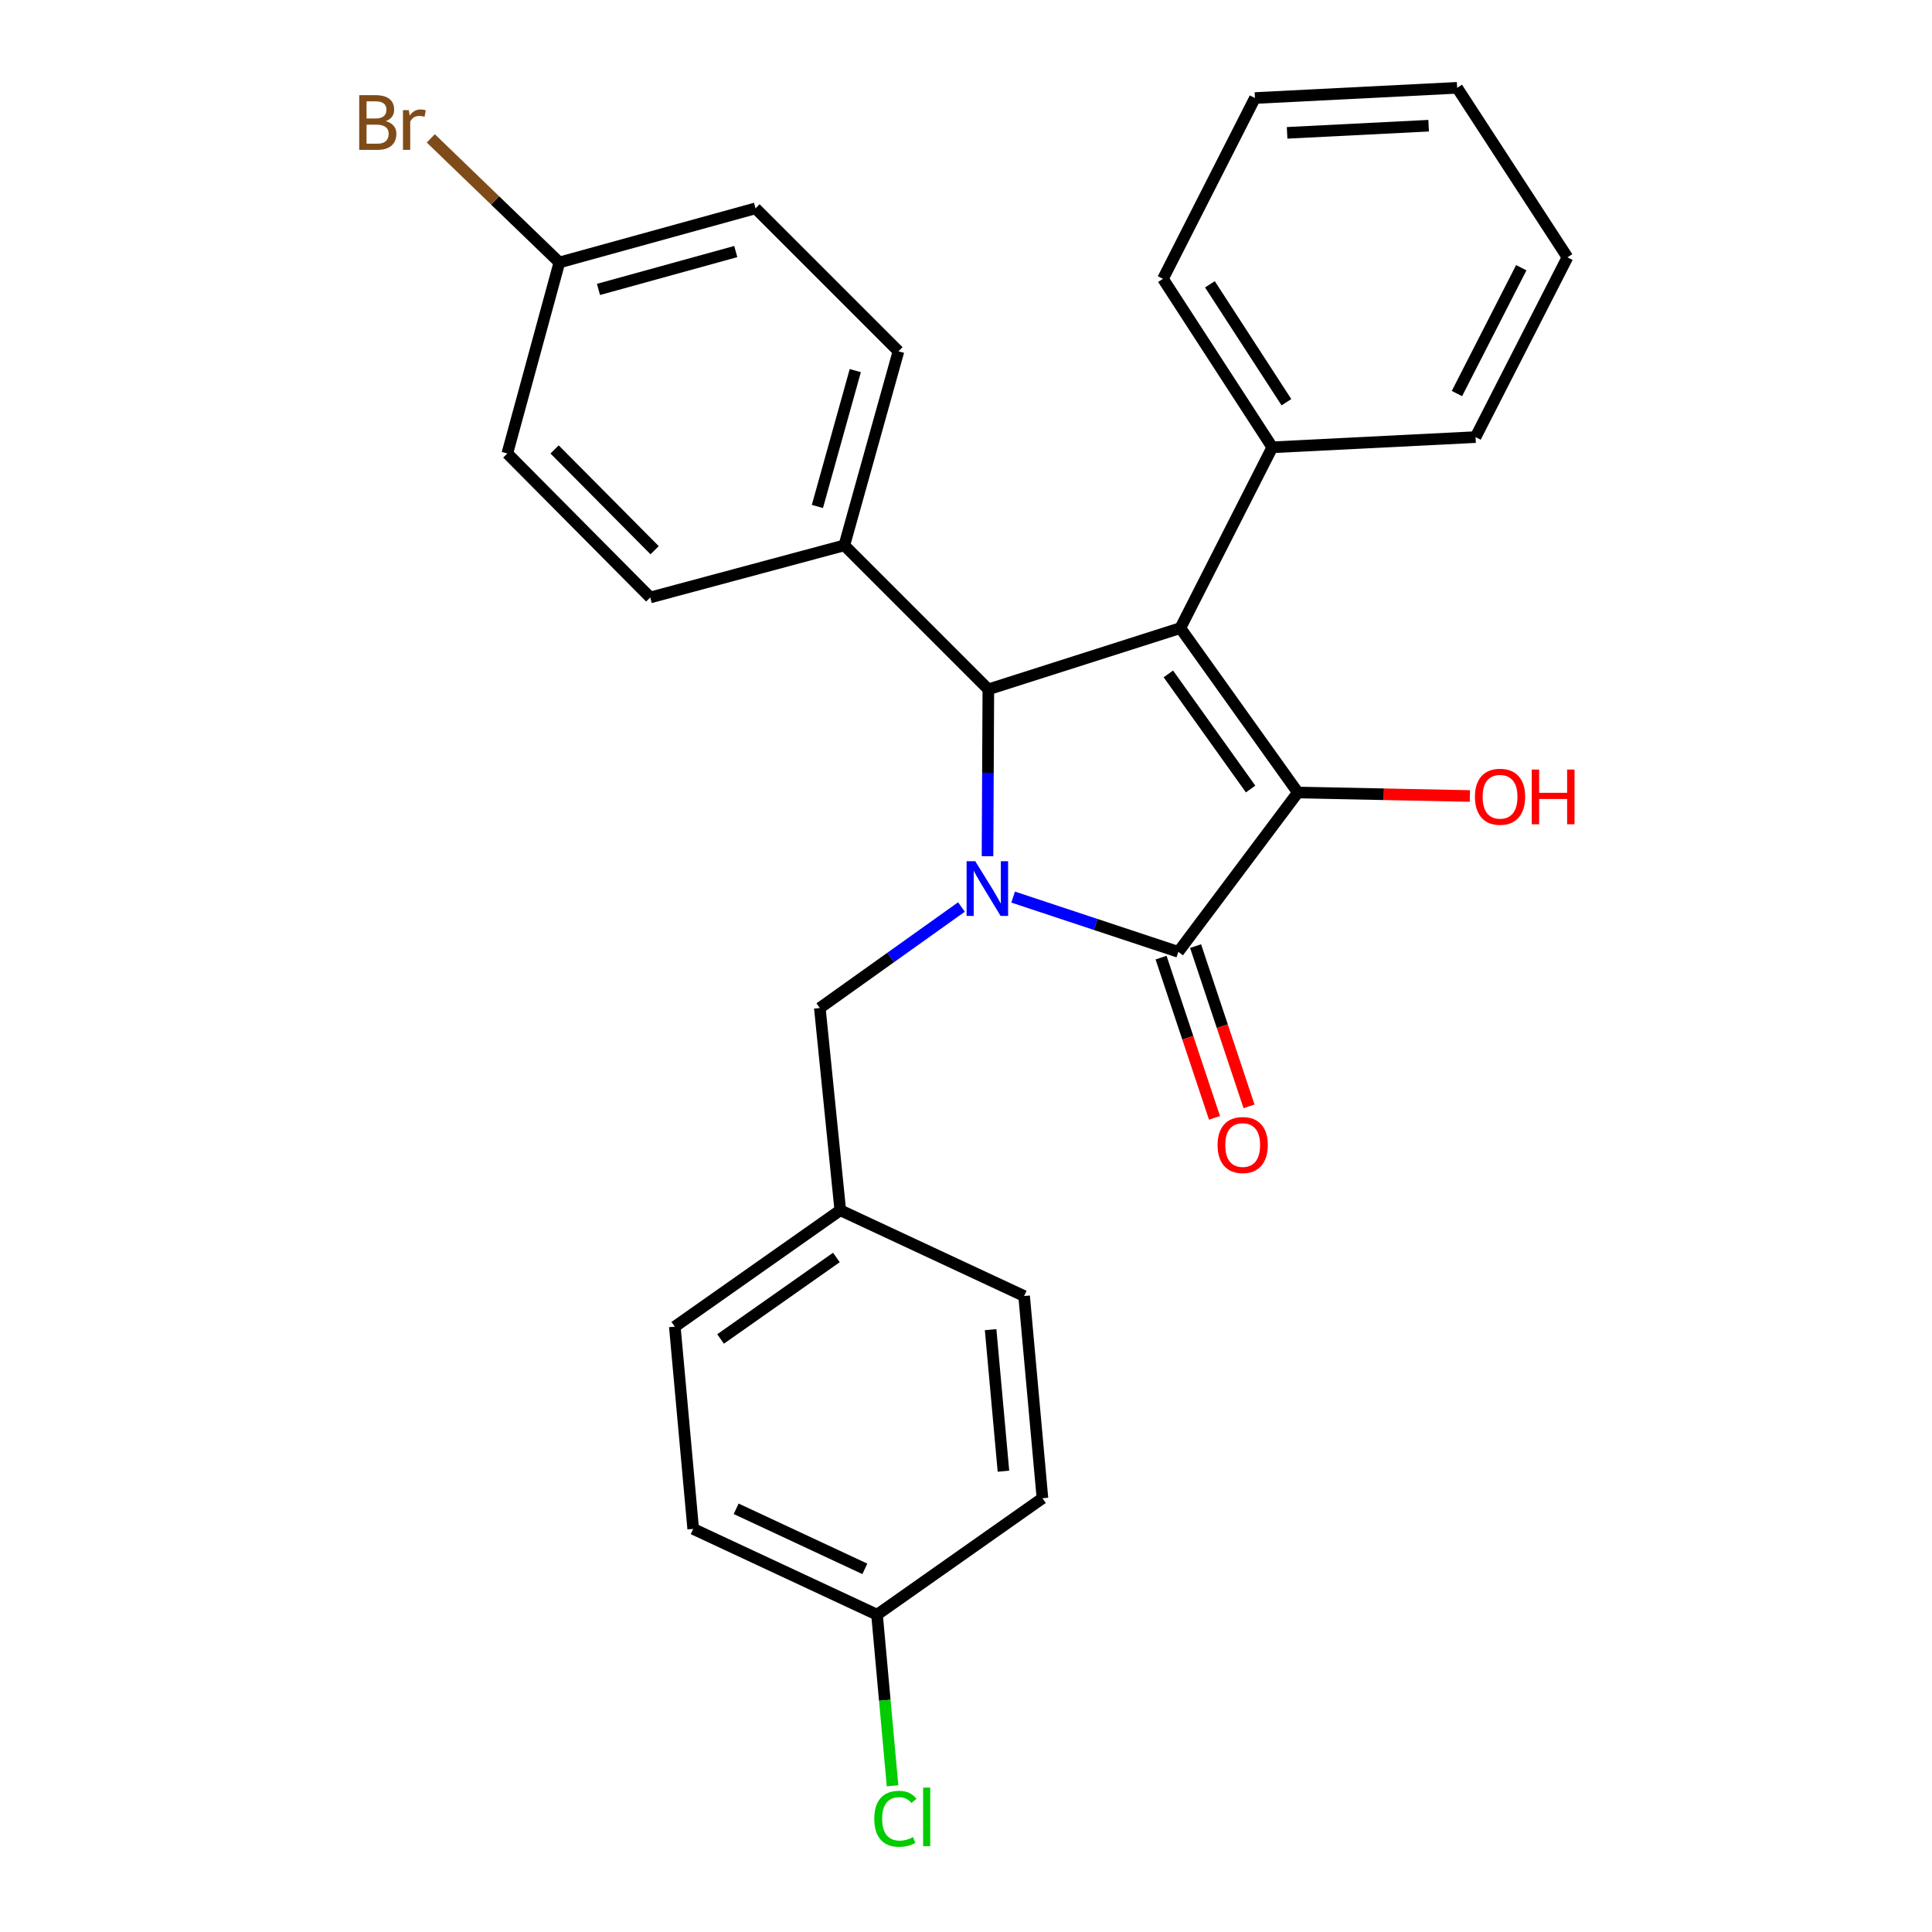 <?xml version='1.0' encoding='iso-8859-1'?>
<svg version='1.1' baseProfile='full'
              xmlns='http://www.w3.org/2000/svg'
                      xmlns:rdkit='http://www.rdkit.org/xml'
                      xmlns:xlink='http://www.w3.org/1999/xlink'
                  xml:space='preserve'
width='1000px' height='1000px' viewBox='0 0 1000 1000'>
<!-- END OF HEADER -->
<rect style='opacity:1.0;fill:#FFFFFF;stroke:none' width='1000' height='1000' x='0' y='0'> </rect>
<path class='bond-2' d='M 524.394,464.332 L 567.147,478.504' style='fill:none;fill-rule:evenodd;stroke:#0000FF;stroke-width:6px;stroke-linecap:butt;stroke-linejoin:miter;stroke-opacity:1' />
<path class='bond-2' d='M 567.147,478.504 L 609.9,492.676' style='fill:none;fill-rule:evenodd;stroke:#000000;stroke-width:6px;stroke-linecap:butt;stroke-linejoin:miter;stroke-opacity:1' />
<path class='bond-3' d='M 511.134,443.171 L 511.349,399.99' style='fill:none;fill-rule:evenodd;stroke:#0000FF;stroke-width:6px;stroke-linecap:butt;stroke-linejoin:miter;stroke-opacity:1' />
<path class='bond-3' d='M 511.349,399.99 L 511.564,356.81' style='fill:none;fill-rule:evenodd;stroke:#000000;stroke-width:6px;stroke-linecap:butt;stroke-linejoin:miter;stroke-opacity:1' />
<path class='bond-4' d='M 497.649,469.465 L 460.995,495.603' style='fill:none;fill-rule:evenodd;stroke:#0000FF;stroke-width:6px;stroke-linecap:butt;stroke-linejoin:miter;stroke-opacity:1' />
<path class='bond-4' d='M 460.995,495.603 L 424.342,521.74' style='fill:none;fill-rule:evenodd;stroke:#000000;stroke-width:6px;stroke-linecap:butt;stroke-linejoin:miter;stroke-opacity:1' />
<path class='bond-0' d='M 610.946,325.099 L 511.564,356.81' style='fill:none;fill-rule:evenodd;stroke:#000000;stroke-width:6px;stroke-linecap:butt;stroke-linejoin:miter;stroke-opacity:1' />
<path class='bond-6' d='M 610.946,325.099 L 658.534,231.525' style='fill:none;fill-rule:evenodd;stroke:#000000;stroke-width:6px;stroke-linecap:butt;stroke-linejoin:miter;stroke-opacity:1' />
<path class='bond-27' d='M 610.946,325.099 L 671.763,410.206' style='fill:none;fill-rule:evenodd;stroke:#000000;stroke-width:6px;stroke-linecap:butt;stroke-linejoin:miter;stroke-opacity:1' />
<path class='bond-27' d='M 604.742,348.818 L 647.313,408.393' style='fill:none;fill-rule:evenodd;stroke:#000000;stroke-width:6px;stroke-linecap:butt;stroke-linejoin:miter;stroke-opacity:1' />
<path class='bond-1' d='M 671.763,410.206 L 609.9,492.676' style='fill:none;fill-rule:evenodd;stroke:#000000;stroke-width:6px;stroke-linecap:butt;stroke-linejoin:miter;stroke-opacity:1' />
<path class='bond-8' d='M 671.763,410.206 L 716.283,411.106' style='fill:none;fill-rule:evenodd;stroke:#000000;stroke-width:6px;stroke-linecap:butt;stroke-linejoin:miter;stroke-opacity:1' />
<path class='bond-8' d='M 716.283,411.106 L 760.803,412.005' style='fill:none;fill-rule:evenodd;stroke:#FF0000;stroke-width:6px;stroke-linecap:butt;stroke-linejoin:miter;stroke-opacity:1' />
<path class='bond-7' d='M 600.964,495.656 L 614.794,537.132' style='fill:none;fill-rule:evenodd;stroke:#000000;stroke-width:6px;stroke-linecap:butt;stroke-linejoin:miter;stroke-opacity:1' />
<path class='bond-7' d='M 614.794,537.132 L 628.624,578.609' style='fill:none;fill-rule:evenodd;stroke:#FF0000;stroke-width:6px;stroke-linecap:butt;stroke-linejoin:miter;stroke-opacity:1' />
<path class='bond-7' d='M 618.835,489.697 L 632.665,531.173' style='fill:none;fill-rule:evenodd;stroke:#000000;stroke-width:6px;stroke-linecap:butt;stroke-linejoin:miter;stroke-opacity:1' />
<path class='bond-7' d='M 632.665,531.173 L 646.495,572.65' style='fill:none;fill-rule:evenodd;stroke:#FF0000;stroke-width:6px;stroke-linecap:butt;stroke-linejoin:miter;stroke-opacity:1' />
<path class='bond-5' d='M 511.564,356.81 L 437.027,282.273' style='fill:none;fill-rule:evenodd;stroke:#000000;stroke-width:6px;stroke-linecap:butt;stroke-linejoin:miter;stroke-opacity:1' />
<path class='bond-11' d='M 424.342,521.74 L 434.923,626.418' style='fill:none;fill-rule:evenodd;stroke:#000000;stroke-width:6px;stroke-linecap:butt;stroke-linejoin:miter;stroke-opacity:1' />
<path class='bond-9' d='M 437.027,282.273 L 465.044,181.823' style='fill:none;fill-rule:evenodd;stroke:#000000;stroke-width:6px;stroke-linecap:butt;stroke-linejoin:miter;stroke-opacity:1' />
<path class='bond-9' d='M 423.084,262.145 L 442.695,191.83' style='fill:none;fill-rule:evenodd;stroke:#000000;stroke-width:6px;stroke-linecap:butt;stroke-linejoin:miter;stroke-opacity:1' />
<path class='bond-10' d='M 437.027,282.273 L 336.566,309.243' style='fill:none;fill-rule:evenodd;stroke:#000000;stroke-width:6px;stroke-linecap:butt;stroke-linejoin:miter;stroke-opacity:1' />
<path class='bond-22' d='M 658.534,231.525 L 601.956,144.324' style='fill:none;fill-rule:evenodd;stroke:#000000;stroke-width:6px;stroke-linecap:butt;stroke-linejoin:miter;stroke-opacity:1' />
<path class='bond-22' d='M 665.851,208.191 L 626.246,147.151' style='fill:none;fill-rule:evenodd;stroke:#000000;stroke-width:6px;stroke-linecap:butt;stroke-linejoin:miter;stroke-opacity:1' />
<path class='bond-23' d='M 658.534,231.525 L 763.746,226.24' style='fill:none;fill-rule:evenodd;stroke:#000000;stroke-width:6px;stroke-linecap:butt;stroke-linejoin:miter;stroke-opacity:1' />
<path class='bond-15' d='M 465.044,181.823 L 391.051,107.841' style='fill:none;fill-rule:evenodd;stroke:#000000;stroke-width:6px;stroke-linecap:butt;stroke-linejoin:miter;stroke-opacity:1' />
<path class='bond-14' d='M 336.566,309.243 L 262.584,234.717' style='fill:none;fill-rule:evenodd;stroke:#000000;stroke-width:6px;stroke-linecap:butt;stroke-linejoin:miter;stroke-opacity:1' />
<path class='bond-14' d='M 338.838,284.793 L 287.051,232.624' style='fill:none;fill-rule:evenodd;stroke:#000000;stroke-width:6px;stroke-linecap:butt;stroke-linejoin:miter;stroke-opacity:1' />
<path class='bond-18' d='M 434.923,626.418 L 530.078,670.824' style='fill:none;fill-rule:evenodd;stroke:#000000;stroke-width:6px;stroke-linecap:butt;stroke-linejoin:miter;stroke-opacity:1' />
<path class='bond-19' d='M 434.923,626.418 L 349.282,686.68' style='fill:none;fill-rule:evenodd;stroke:#000000;stroke-width:6px;stroke-linecap:butt;stroke-linejoin:miter;stroke-opacity:1' />
<path class='bond-19' d='M 432.918,650.864 L 372.969,693.047' style='fill:none;fill-rule:evenodd;stroke:#000000;stroke-width:6px;stroke-linecap:butt;stroke-linejoin:miter;stroke-opacity:1' />
<path class='bond-12' d='M 289.533,135.847 L 262.584,234.717' style='fill:none;fill-rule:evenodd;stroke:#000000;stroke-width:6px;stroke-linecap:butt;stroke-linejoin:miter;stroke-opacity:1' />
<path class='bond-16' d='M 289.533,135.847 L 256.257,103.735' style='fill:none;fill-rule:evenodd;stroke:#000000;stroke-width:6px;stroke-linecap:butt;stroke-linejoin:miter;stroke-opacity:1' />
<path class='bond-16' d='M 256.257,103.735 L 222.981,71.624' style='fill:none;fill-rule:evenodd;stroke:#7F4C19;stroke-width:6px;stroke-linecap:butt;stroke-linejoin:miter;stroke-opacity:1' />
<path class='bond-29' d='M 289.533,135.847 L 391.051,107.841' style='fill:none;fill-rule:evenodd;stroke:#000000;stroke-width:6px;stroke-linecap:butt;stroke-linejoin:miter;stroke-opacity:1' />
<path class='bond-29' d='M 309.771,149.806 L 380.833,130.202' style='fill:none;fill-rule:evenodd;stroke:#000000;stroke-width:6px;stroke-linecap:butt;stroke-linejoin:miter;stroke-opacity:1' />
<path class='bond-13' d='M 453.95,835.764 L 358.795,791.358' style='fill:none;fill-rule:evenodd;stroke:#000000;stroke-width:6px;stroke-linecap:butt;stroke-linejoin:miter;stroke-opacity:1' />
<path class='bond-13' d='M 447.643,812.032 L 381.035,780.948' style='fill:none;fill-rule:evenodd;stroke:#000000;stroke-width:6px;stroke-linecap:butt;stroke-linejoin:miter;stroke-opacity:1' />
<path class='bond-17' d='M 453.95,835.764 L 457.967,880.049' style='fill:none;fill-rule:evenodd;stroke:#000000;stroke-width:6px;stroke-linecap:butt;stroke-linejoin:miter;stroke-opacity:1' />
<path class='bond-17' d='M 457.967,880.049 L 461.983,924.334' style='fill:none;fill-rule:evenodd;stroke:#00CC00;stroke-width:6px;stroke-linecap:butt;stroke-linejoin:miter;stroke-opacity:1' />
<path class='bond-28' d='M 453.95,835.764 L 539.57,775.492' style='fill:none;fill-rule:evenodd;stroke:#000000;stroke-width:6px;stroke-linecap:butt;stroke-linejoin:miter;stroke-opacity:1' />
<path class='bond-21' d='M 530.078,670.824 L 539.57,775.492' style='fill:none;fill-rule:evenodd;stroke:#000000;stroke-width:6px;stroke-linecap:butt;stroke-linejoin:miter;stroke-opacity:1' />
<path class='bond-21' d='M 512.74,688.226 L 519.385,761.493' style='fill:none;fill-rule:evenodd;stroke:#000000;stroke-width:6px;stroke-linecap:butt;stroke-linejoin:miter;stroke-opacity:1' />
<path class='bond-20' d='M 349.282,686.68 L 358.795,791.358' style='fill:none;fill-rule:evenodd;stroke:#000000;stroke-width:6px;stroke-linecap:butt;stroke-linejoin:miter;stroke-opacity:1' />
<path class='bond-25' d='M 601.956,144.324 L 649.555,50.74' style='fill:none;fill-rule:evenodd;stroke:#000000;stroke-width:6px;stroke-linecap:butt;stroke-linejoin:miter;stroke-opacity:1' />
<path class='bond-24' d='M 763.746,226.24 L 811.313,133.189' style='fill:none;fill-rule:evenodd;stroke:#000000;stroke-width:6px;stroke-linecap:butt;stroke-linejoin:miter;stroke-opacity:1' />
<path class='bond-24' d='M 754.107,203.707 L 787.404,138.572' style='fill:none;fill-rule:evenodd;stroke:#000000;stroke-width:6px;stroke-linecap:butt;stroke-linejoin:miter;stroke-opacity:1' />
<path class='bond-26' d='M 811.313,133.189 L 754.212,45.455' style='fill:none;fill-rule:evenodd;stroke:#000000;stroke-width:6px;stroke-linecap:butt;stroke-linejoin:miter;stroke-opacity:1' />
<path class='bond-30' d='M 649.555,50.74 L 754.212,45.455' style='fill:none;fill-rule:evenodd;stroke:#000000;stroke-width:6px;stroke-linecap:butt;stroke-linejoin:miter;stroke-opacity:1' />
<path class='bond-30' d='M 666.203,68.761 L 739.463,65.062' style='fill:none;fill-rule:evenodd;stroke:#000000;stroke-width:6px;stroke-linecap:butt;stroke-linejoin:miter;stroke-opacity:1' />
<path  class='atom-0' d='M 504.791 445.748
L 514.071 460.748
Q 514.991 462.228, 516.471 464.908
Q 517.951 467.588, 518.031 467.748
L 518.031 445.748
L 521.791 445.748
L 521.791 474.068
L 517.911 474.068
L 507.951 457.668
Q 506.791 455.748, 505.551 453.548
Q 504.351 451.348, 503.991 450.668
L 503.991 474.068
L 500.311 474.068
L 500.311 445.748
L 504.791 445.748
' fill='#0000FF'/>
<path  class='atom-8' d='M 630.212 592.662
Q 630.212 585.862, 633.572 582.062
Q 636.932 578.262, 643.212 578.262
Q 649.492 578.262, 652.852 582.062
Q 656.212 585.862, 656.212 592.662
Q 656.212 599.542, 652.812 603.462
Q 649.412 607.342, 643.212 607.342
Q 636.972 607.342, 633.572 603.462
Q 630.212 599.582, 630.212 592.662
M 643.212 604.142
Q 647.532 604.142, 649.852 601.262
Q 652.212 598.342, 652.212 592.662
Q 652.212 587.102, 649.852 584.302
Q 647.532 581.462, 643.212 581.462
Q 638.892 581.462, 636.532 584.262
Q 634.212 587.062, 634.212 592.662
Q 634.212 598.382, 636.532 601.262
Q 638.892 604.142, 643.212 604.142
' fill='#FF0000'/>
<path  class='atom-9' d='M 763.42 412.4
Q 763.42 405.6, 766.78 401.8
Q 770.14 398, 776.42 398
Q 782.7 398, 786.06 401.8
Q 789.42 405.6, 789.42 412.4
Q 789.42 419.28, 786.02 423.2
Q 782.62 427.08, 776.42 427.08
Q 770.18 427.08, 766.78 423.2
Q 763.42 419.32, 763.42 412.4
M 776.42 423.88
Q 780.74 423.88, 783.06 421
Q 785.42 418.08, 785.42 412.4
Q 785.42 406.84, 783.06 404.04
Q 780.74 401.2, 776.42 401.2
Q 772.1 401.2, 769.74 404
Q 767.42 406.8, 767.42 412.4
Q 767.42 418.12, 769.74 421
Q 772.1 423.88, 776.42 423.88
' fill='#FF0000'/>
<path  class='atom-9' d='M 792.82 398.32
L 796.66 398.32
L 796.66 410.36
L 811.14 410.36
L 811.14 398.32
L 814.98 398.32
L 814.98 426.64
L 811.14 426.64
L 811.14 413.56
L 796.66 413.56
L 796.66 426.64
L 792.82 426.64
L 792.82 398.32
' fill='#FF0000'/>
<path  class='atom-17' d='M 199.693 62.694
Q 202.413 63.454, 203.773 65.134
Q 205.173 66.774, 205.173 69.214
Q 205.173 73.134, 202.653 75.374
Q 200.173 77.574, 195.453 77.574
L 185.933 77.574
L 185.933 49.254
L 194.293 49.254
Q 199.133 49.254, 201.573 51.214
Q 204.013 53.174, 204.013 56.774
Q 204.013 61.054, 199.693 62.694
M 189.733 52.454
L 189.733 61.334
L 194.293 61.334
Q 197.093 61.334, 198.533 60.214
Q 200.013 59.054, 200.013 56.774
Q 200.013 52.454, 194.293 52.454
L 189.733 52.454
M 195.453 74.374
Q 198.213 74.374, 199.693 73.054
Q 201.173 71.734, 201.173 69.214
Q 201.173 66.894, 199.533 65.734
Q 197.933 64.534, 194.853 64.534
L 189.733 64.534
L 189.733 74.374
L 195.453 74.374
' fill='#7F4C19'/>
<path  class='atom-17' d='M 211.613 57.014
L 212.053 59.854
Q 214.213 56.654, 217.733 56.654
Q 218.853 56.654, 220.373 57.054
L 219.773 60.414
Q 218.053 60.014, 217.093 60.014
Q 215.413 60.014, 214.293 60.694
Q 213.213 61.334, 212.333 62.894
L 212.333 77.574
L 208.573 77.574
L 208.573 57.014
L 211.613 57.014
' fill='#7F4C19'/>
<path  class='atom-18' d='M 452.522 941.402
Q 452.522 934.362, 455.802 930.682
Q 459.122 926.962, 465.402 926.962
Q 471.242 926.962, 474.362 931.082
L 471.722 933.242
Q 469.442 930.242, 465.402 930.242
Q 461.122 930.242, 458.842 933.122
Q 456.602 935.962, 456.602 941.402
Q 456.602 947.002, 458.922 949.882
Q 461.282 952.762, 465.842 952.762
Q 468.962 952.762, 472.602 950.882
L 473.722 953.882
Q 472.242 954.842, 470.002 955.402
Q 467.762 955.962, 465.282 955.962
Q 459.122 955.962, 455.802 952.202
Q 452.522 948.442, 452.522 941.402
' fill='#00CC00'/>
<path  class='atom-18' d='M 477.802 925.242
L 481.482 925.242
L 481.482 955.602
L 477.802 955.602
L 477.802 925.242
' fill='#00CC00'/>
</svg>
